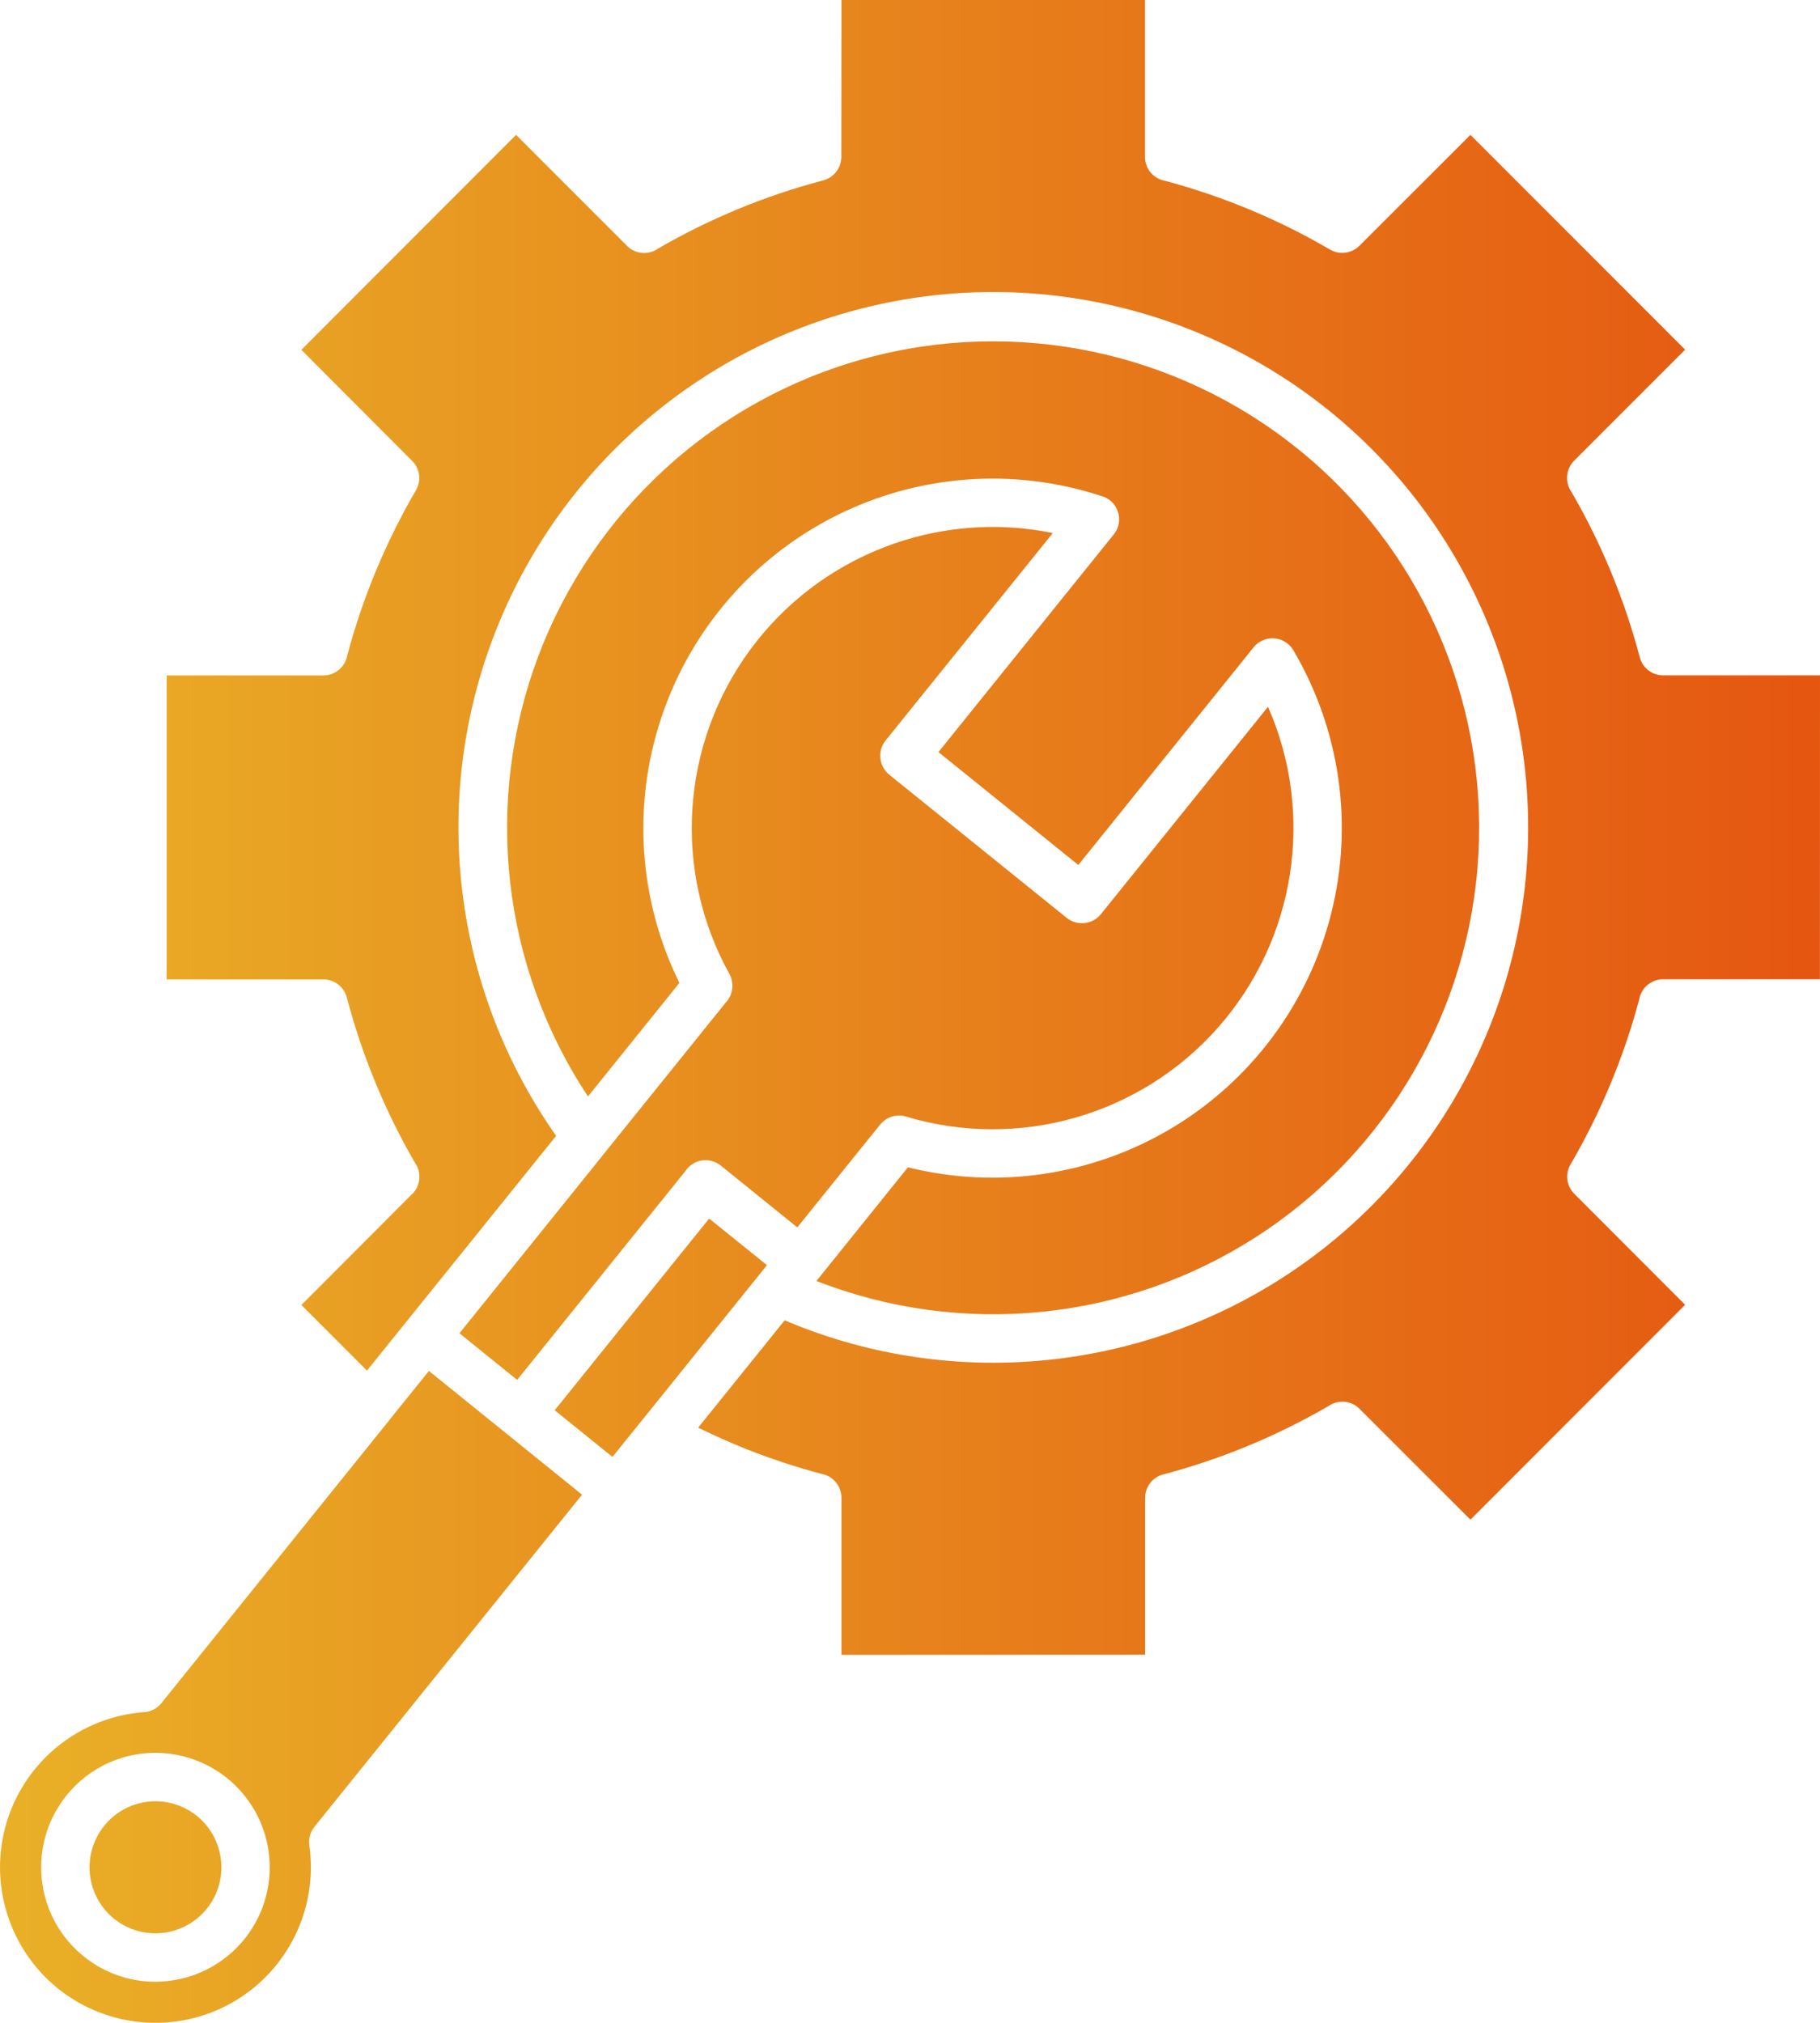 <svg width="27" height="30" viewBox="0 0 27 30" fill="none" xmlns="http://www.w3.org/2000/svg">
<path fill-rule="evenodd" clip-rule="evenodd" d="M8.99 17.073L8.978 17.089L6.816 19.773L7.672 20.465L10.188 17.343L10.187 17.341C10.247 17.267 10.334 17.219 10.429 17.208C10.523 17.198 10.618 17.227 10.692 17.285L11.828 18.203L13.057 16.678H13.058C13.149 16.564 13.3 16.517 13.44 16.559C15.107 17.06 16.915 16.546 18.069 15.24C19.222 13.935 19.512 12.077 18.811 10.482L16.331 13.559C16.207 13.712 15.981 13.737 15.826 13.614L13.192 11.489C13.118 11.429 13.071 11.341 13.061 11.246C13.05 11.152 13.078 11.057 13.137 10.983L15.618 7.906V7.905C13.912 7.557 12.158 8.235 11.127 9.639C10.097 11.044 9.977 12.921 10.821 14.445C10.894 14.578 10.876 14.744 10.776 14.857L8.99 17.073ZM8.251 16.845L5.444 20.327L4.471 19.354L6.115 17.707H6.117C6.24 17.583 6.257 17.388 6.156 17.245C5.711 16.477 5.371 15.652 5.145 14.794C5.103 14.635 4.961 14.525 4.797 14.525H2.472V10.017H4.797C4.972 10.017 5.121 9.892 5.152 9.72C5.38 8.861 5.724 8.037 6.171 7.27C6.253 7.129 6.23 6.952 6.115 6.836L4.471 5.188L7.656 2L9.302 3.646H9.301C9.425 3.771 9.62 3.787 9.763 3.686C10.531 3.241 11.354 2.901 12.213 2.675C12.371 2.633 12.481 2.49 12.481 2.327L12.483 0H16.986V2.327C16.986 2.503 17.111 2.651 17.285 2.682C18.142 2.911 18.966 3.254 19.732 3.702C19.873 3.784 20.051 3.76 20.166 3.646L21.814 2L24.999 5.186L23.352 6.833C23.229 6.957 23.212 7.152 23.313 7.296C23.759 8.064 24.099 8.888 24.326 9.747C24.367 9.905 24.509 10.016 24.673 10.016H27L26.999 14.523H24.672C24.498 14.523 24.348 14.648 24.318 14.822C24.089 15.68 23.745 16.504 23.298 17.271C23.216 17.411 23.239 17.588 23.354 17.704L24.999 19.351L21.814 22.538L20.168 20.893C20.045 20.769 19.849 20.753 19.706 20.854C18.939 21.299 18.115 21.64 17.256 21.867C17.099 21.907 16.988 22.051 16.988 22.213V24.54L12.483 24.542V22.213C12.483 22.039 12.358 21.889 12.186 21.858C11.806 21.758 11.433 21.634 11.067 21.489C10.828 21.393 10.591 21.288 10.357 21.173L11.64 19.582V19.581C14.009 20.586 16.719 20.378 18.909 19.023C21.097 17.669 22.494 15.337 22.655 12.767C22.815 10.196 21.721 7.708 19.718 6.091C17.714 4.474 15.052 3.93 12.575 4.631C10.099 5.332 8.116 7.191 7.257 9.618C6.397 12.045 6.768 14.739 8.25 16.845L8.251 16.845ZM12.111 18.999L13.469 17.312C14.798 17.643 16.204 17.435 17.381 16.732C18.557 16.029 19.407 14.889 19.745 13.561C20.084 12.233 19.883 10.824 19.187 9.643C19.126 9.539 19.015 9.473 18.895 9.466C18.774 9.461 18.659 9.516 18.587 9.613L15.997 12.828L13.922 11.154L16.523 7.926C16.6 7.832 16.623 7.704 16.584 7.589C16.547 7.473 16.452 7.384 16.333 7.354C15.033 6.93 13.619 7.036 12.397 7.651C11.176 8.266 10.247 9.339 9.813 10.637C9.378 11.934 9.474 13.35 10.079 14.577L8.722 16.262V16.26C7.444 14.331 7.17 11.904 7.984 9.736C8.8 7.569 10.605 5.924 12.838 5.316C15.071 4.707 17.46 5.208 19.261 6.663C21.062 8.117 22.056 10.348 21.933 12.66C21.81 14.973 20.586 17.086 18.64 18.341C16.695 19.595 14.267 19.84 12.11 18.997L12.111 18.999ZM5.768 21.07L6.363 20.332L8.635 22.167L4.669 27.087C4.604 27.166 4.575 27.267 4.589 27.367C4.722 28.306 4.269 29.23 3.445 29.699C2.622 30.167 1.596 30.083 0.858 29.49C0.122 28.895 -0.177 27.909 0.105 27.004C0.389 26.1 1.195 25.461 2.139 25.392C2.239 25.386 2.331 25.337 2.394 25.259L5.737 21.11C5.749 21.096 5.76 21.084 5.771 21.07L5.768 21.07ZM9.514 21.076L9.086 21.607L8.229 20.915L10.52 18.072L11.378 18.763L9.535 21.051C9.529 21.059 9.522 21.066 9.516 21.074L9.514 21.076ZM2.921 26.931C2.612 26.682 2.186 26.644 1.838 26.833C1.491 27.023 1.292 27.404 1.333 27.797C1.375 28.191 1.649 28.521 2.029 28.633C2.409 28.745 2.819 28.616 3.068 28.308C3.406 27.887 3.34 27.271 2.921 26.931ZM2.126 26.005C1.562 26.065 1.066 26.404 0.804 26.906C0.541 27.407 0.546 28.008 0.817 28.506C1.089 29.004 1.59 29.333 2.154 29.384C2.719 29.433 3.271 29.199 3.626 28.758C4.057 28.224 4.122 27.483 3.794 26.88C3.466 26.279 2.808 25.933 2.126 26.005Z" fill="url(#paint0_linear_204_226)"/>
<defs>
<linearGradient id="paint0_linear_204_226" x1="0" y1="15" x2="27" y2="15" gradientUnits="userSpaceOnUse">
<stop stop-color="#E9B027"/>
<stop offset="1" stop-color="#E55611"/>
</linearGradient>
</defs>
</svg>
